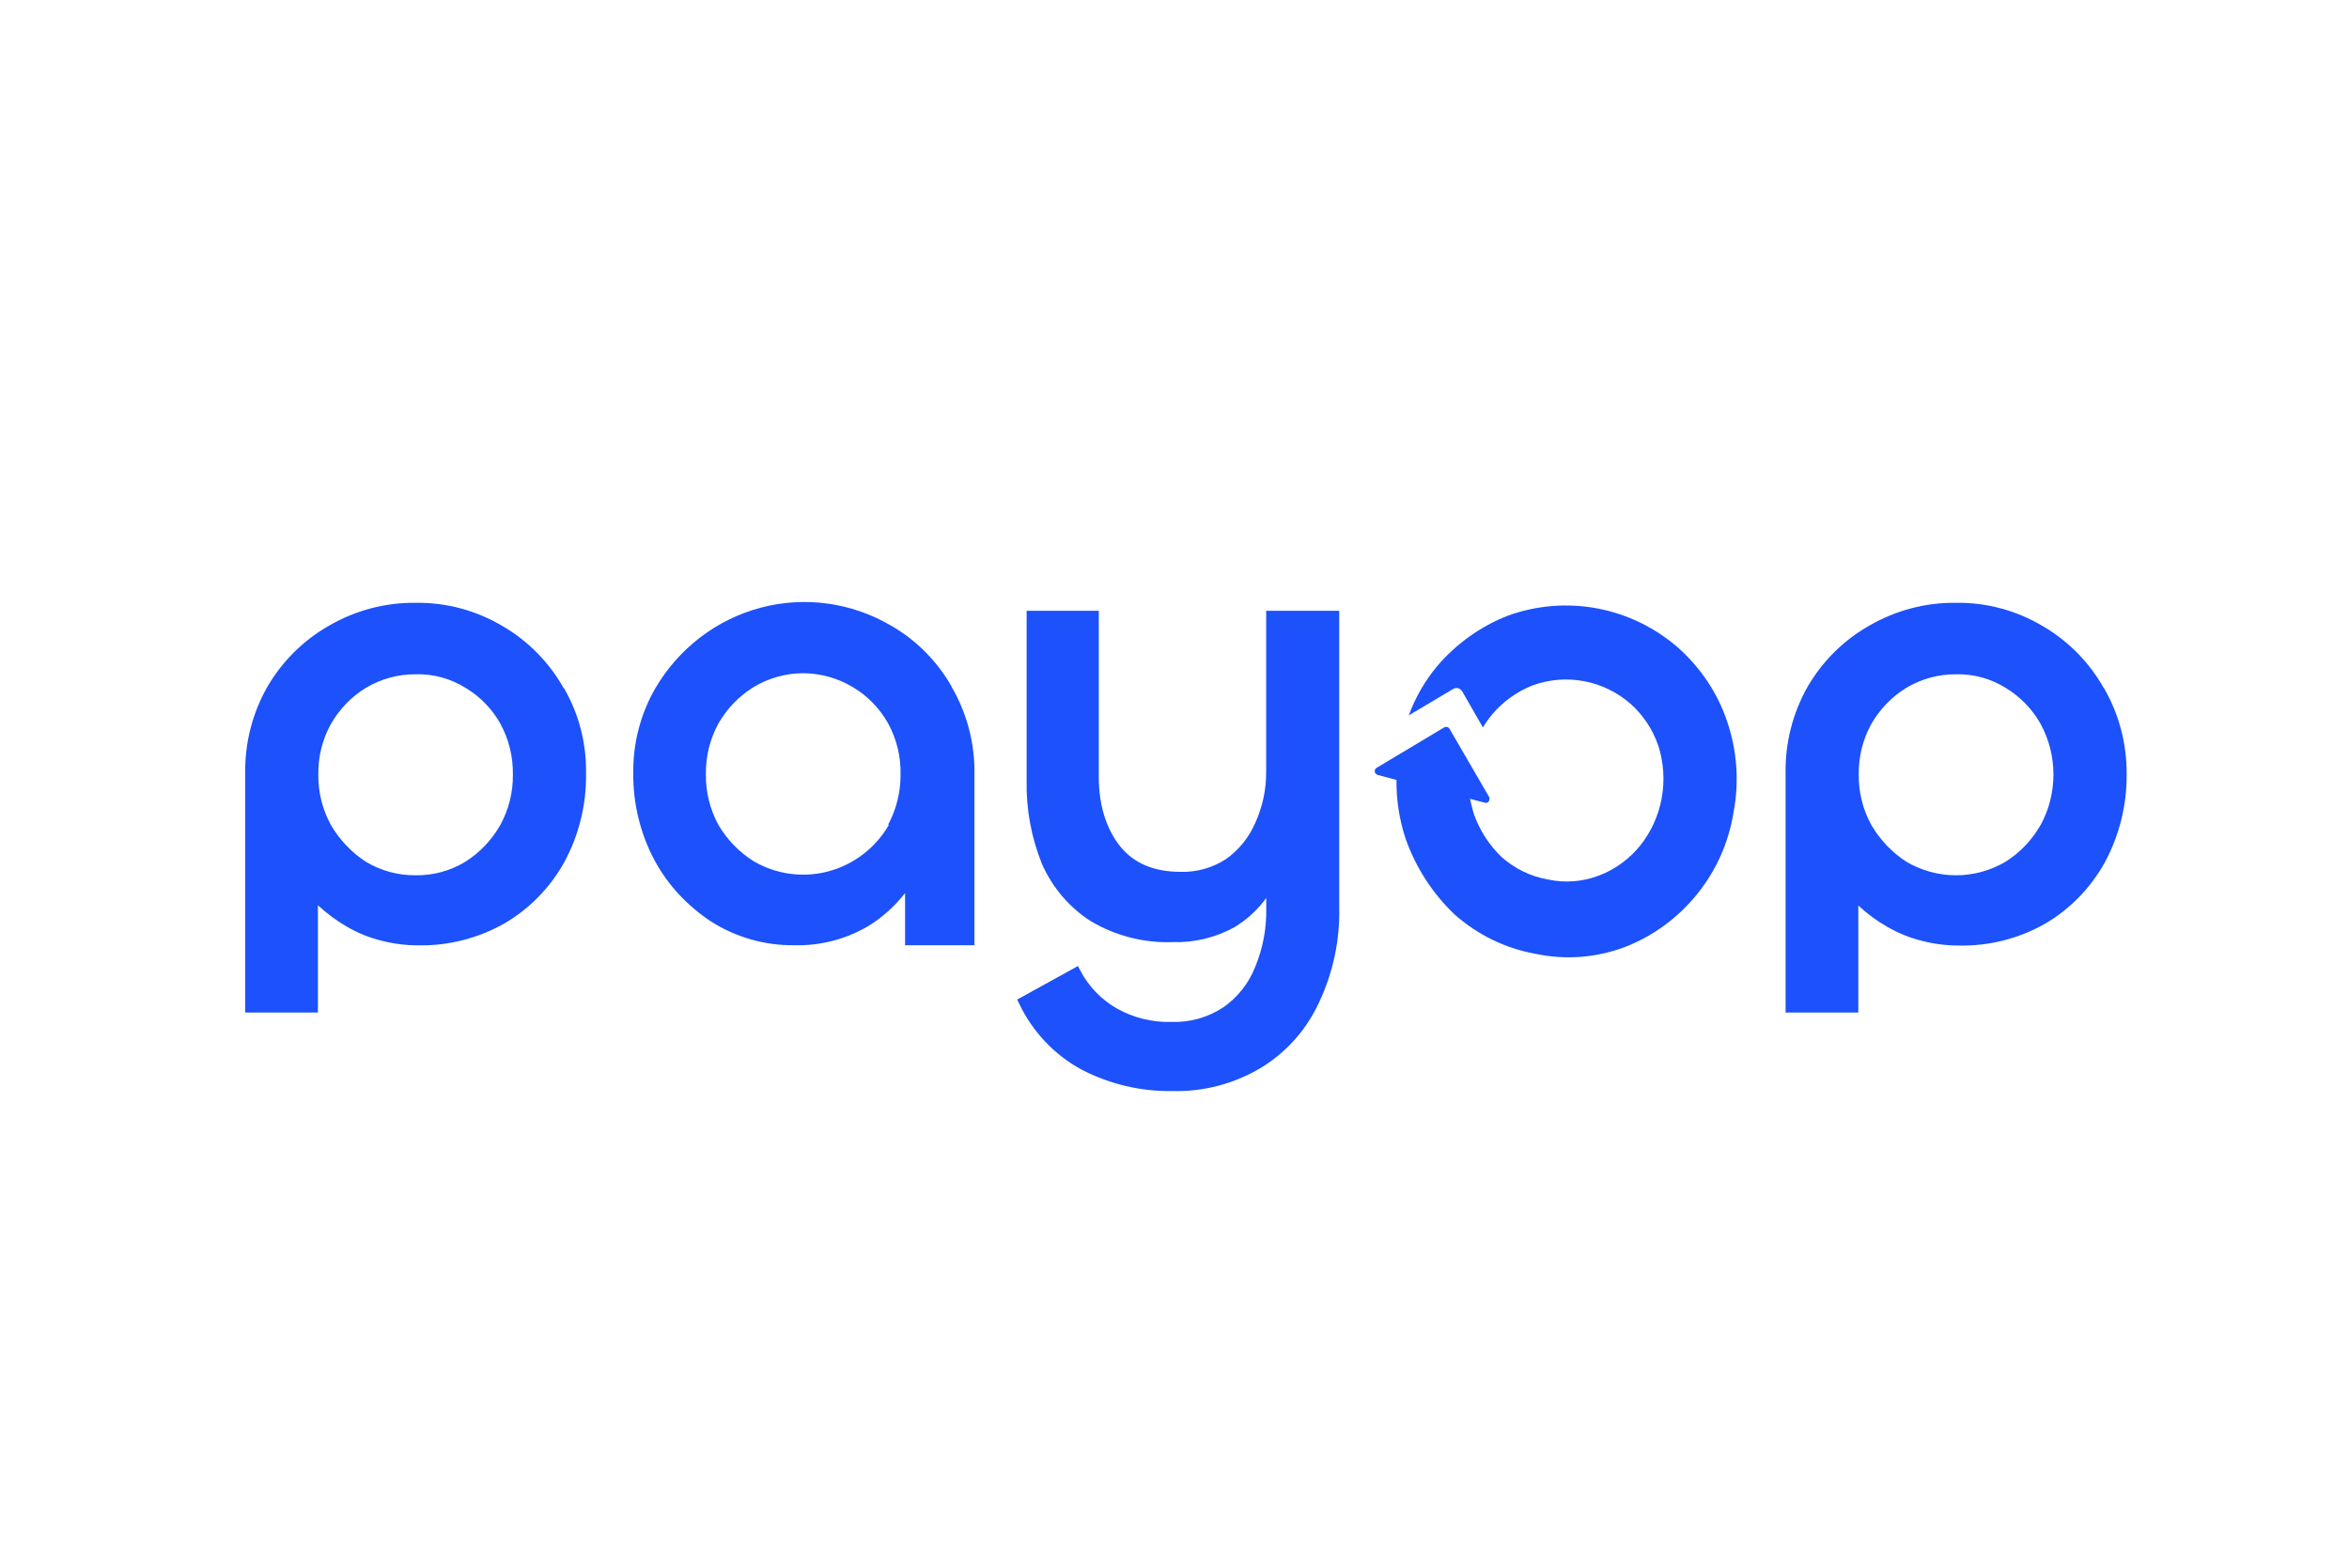 <?xml version="1.0" encoding="UTF-8"?>
<svg xmlns="http://www.w3.org/2000/svg" version="1.1" viewBox="0 0 412 275">
  <defs>
    <style>
      .cls-1 {
        fill: #1c51fb;
        fill-rule: evenodd;
      }
    </style>
  </defs>
  <!-- Generator: Adobe Illustrator 28.7.1, SVG Export Plug-In . SVG Version: 1.2.0 Build 142)  -->
  <g>
    <g id="Layer_1">
      <g>
        <path class="cls-1" d="M222.081,107.144v28.319c.007,3.074-.649,6.112-1.922,8.898-1.108,2.562-2.892,4.761-5.154,6.352-2.356,1.525-5.104,2.299-7.895,2.225-4.783,0-8.31-1.546-10.679-4.527-2.369-2.981-3.712-7.096-3.712-12.158v-29.109h-12.655v29.676c-.111,5.062.811,10.092,2.708,14.771,1.827,4.121,4.804,7.602,8.561,10.011,4.357,2.571,9.338,3.839,14.37,3.66,3.758.113,7.479-.785,10.788-2.603,2.185-1.315,4.089-3.063,5.602-5.139v1.768c.076,3.538-.583,7.051-1.933,10.311-1.132,2.878-3.078,5.348-5.591,7.097-2.733,1.798-5.943,2.695-9.194,2.569-3.295.078-6.552-.728-9.445-2.336-2.733-1.551-4.972-3.867-6.453-6.674l-.404-.801-10.668,5.884.371.756c2.338,4.89,6.127,8.906,10.832,11.479,4.954,2.596,10.46,3.907,16.03,3.815,5.478.144,10.886-1.286,15.604-4.127,4.418-2.702,7.943-6.688,10.122-11.446,2.457-5.198,3.666-10.917,3.527-16.685v-51.989h-12.808Z"/>
        <path class="cls-1" d="M166.894,120.402c-2.554-4.471-6.238-8.162-10.668-10.689-6.919-4.046-15.121-5.161-22.84-3.105-7.718,2.056-14.335,7.117-18.425,14.095-2.613,4.515-3.957,9.675-3.887,14.916-.054,5.295,1.208,10.518,3.669,15.183,1.191,2.222,2.659,4.278,4.368,6.118,1.689,1.802,3.58,3.397,5.634,4.749,4.37,2.764,9.423,4.2,14.567,4.138,4.532.118,9.009-1.036,12.939-3.337,2.492-1.524,4.694-3.495,6.497-5.817v9.154h12.164v-30.032c.08-5.378-1.308-10.672-4.008-15.294l-.011-.078ZM155.921,144.673c-2.337,4.037-6.144,6.971-10.592,8.167-4.449,1.195-9.181.555-13.168-1.782-2.532-1.591-4.649-3.781-6.17-6.385-1.469-2.704-2.222-5.752-2.184-8.843-.048-3.11.705-6.178,2.184-8.898,1.496-2.616,3.609-4.81,6.148-6.385,2.643-1.602,5.66-2.451,8.735-2.458,3.074.019,6.088.867,8.736,2.458,2.561,1.529,4.684,3.715,6.158,6.34,1.487,2.718,2.241,5.788,2.184,8.899.03,3.107-.722,6.171-2.184,8.898l.153-.011Z"/>
        <path class="cls-1" d="M98.878,120.736c-2.546-4.53-6.232-8.285-10.679-10.879-4.618-2.762-9.889-4.185-15.243-4.116-5.337-.07-10.595,1.312-15.232,4.004-4.453,2.525-8.174,6.2-10.788,10.656-2.657,4.637-4.016,9.926-3.931,15.294v41.912h12.754v-18.809c1.545,1.427,3.236,2.68,5.045,3.737,1.89,1.103,3.923,1.931,6.038,2.458,2.14.561,4.342.841,6.552.834,5.301.091,10.531-1.252,15.156-3.893,4.373-2.567,7.987-6.286,10.461-10.767,2.566-4.768,3.868-10.135,3.778-15.572.076-5.241-1.269-10.403-3.887-14.916l-.022.056ZM87.773,144.673c-1.49,2.648-3.602,4.876-6.148,6.485-2.639,1.603-5.663,2.427-8.735,2.38-3.07.028-6.089-.795-8.735-2.38-2.515-1.643-4.617-3.864-6.137-6.485-1.477-2.697-2.23-5.744-2.184-8.832-.051-3.078.703-6.115,2.184-8.798,1.485-2.628,3.605-4.826,6.159-6.385,2.648-1.581,5.666-2.403,8.735-2.38,3.077-.085,6.111.742,8.735,2.38,2.551,1.517,4.664,3.693,6.126,6.307,1.479,2.721,2.232,5.789,2.184,8.898.04,3.081-.713,6.118-2.184,8.81Z"/>
        <path class="cls-1" d="M369.011,120.736c-2.543-4.532-6.23-8.288-10.679-10.879-4.613-2.763-9.881-4.186-15.232-4.116-5.337-.072-10.596,1.311-15.232,4.004-4.457,2.518-8.18,6.195-10.788,10.656-2.647,4.64-3.995,9.929-3.898,15.294v41.912h12.754v-18.765c1.548,1.437,3.252,2.691,5.077,3.737,1.893,1.095,3.925,1.918,6.038,2.447,2.14.56,4.342.84,6.552.834,5.287.112,10.508-1.217,15.123-3.849,4.373-2.567,7.986-6.286,10.461-10.767,2.568-4.769,3.883-10.133,3.811-15.572.019-5.259-1.351-10.425-3.964-14.961l-.022.022ZM357.928,144.673c-1.494,2.648-3.61,4.876-6.158,6.485-2.647,1.559-5.651,2.38-8.708,2.38-3.058,0-6.061-.821-8.708-2.38-2.523-1.64-4.633-3.862-6.158-6.485-1.471-2.7-2.224-5.744-2.184-8.832-.045-3.078.708-6.113,2.184-8.798,1.491-2.623,3.61-4.82,6.158-6.385,2.648-1.582,5.666-2.404,8.735-2.38,3.058-.074,6.072.753,8.681,2.38,2.556,1.533,4.674,3.718,6.148,6.34,1.472,2.712,2.244,5.76,2.244,8.86,0,3.099-.772,6.147-2.244,8.86l.011-.045Z"/>
        <path class="cls-1" d="M297.61,156.908c-3.347,4.129-7.689,7.303-12.601,9.21-4.987,1.885-10.394,2.305-15.604,1.212-5.307-.935-10.26-3.341-14.315-6.952-3.823-3.647-6.746-8.164-8.528-13.181-1.117-3.344-1.667-6.857-1.627-10.389l-3.276-.868c-.152-.057-.29-.148-.404-.267-.064-.077-.109-.17-.128-.269-.019-.099-.013-.202.018-.298.018-.086.053-.167.104-.238.051-.071.116-.13.19-.174l11.859-7.096c.16-.088.346-.116.524-.078.084.018.164.054.234.106.07.052.128.118.171.194l7.01,12.08v.078c.015.111.015.223,0,.334-.019.088-.055.171-.107.243-.052.073-.117.134-.193.18-.076.046-.16.076-.247.087-.087.012-.176.005-.261-.02l-2.599-.678s.404,1.78.666,2.647c1.019,2.869,2.683,5.456,4.859,7.553,2.318,2.065,5.153,3.436,8.19,3.96,2.983.636,6.082.389,8.932-.712,2.831-1.079,5.33-2.907,7.24-5.295,1.907-2.411,3.194-5.269,3.743-8.314.549-3.046.344-6.183-.598-9.127-.967-2.859-2.654-5.41-4.892-7.397-2.32-2.019-5.12-3.38-8.119-3.948-2.999-.568-6.093-.323-8.97.712-2.761,1.069-5.219,2.819-7.152,5.094-.599.727-1.147,1.496-1.638,2.303l-3.669-6.385c-.171-.225-.402-.395-.666-.489-.287-.072-.591-.032-.852.111l-7.818,4.649c1.157-3.143,2.837-6.06,4.968-8.62,3.379-3.971,7.671-7.028,12.492-8.898,5.027-1.805,10.432-2.229,15.671-1.23,5.239 1,10.127,3.388,14.171,6.925,1.94,1.738,3.657,3.719,5.11,5.895,1.46,2.184,2.621,4.56,3.45,7.063,1.737,5.122,2.114,10.621,1.092,15.94-.854,5.28-3.074,10.233-6.431,14.349Z"/>
      </g>
    </g>
  </g>
</svg>
